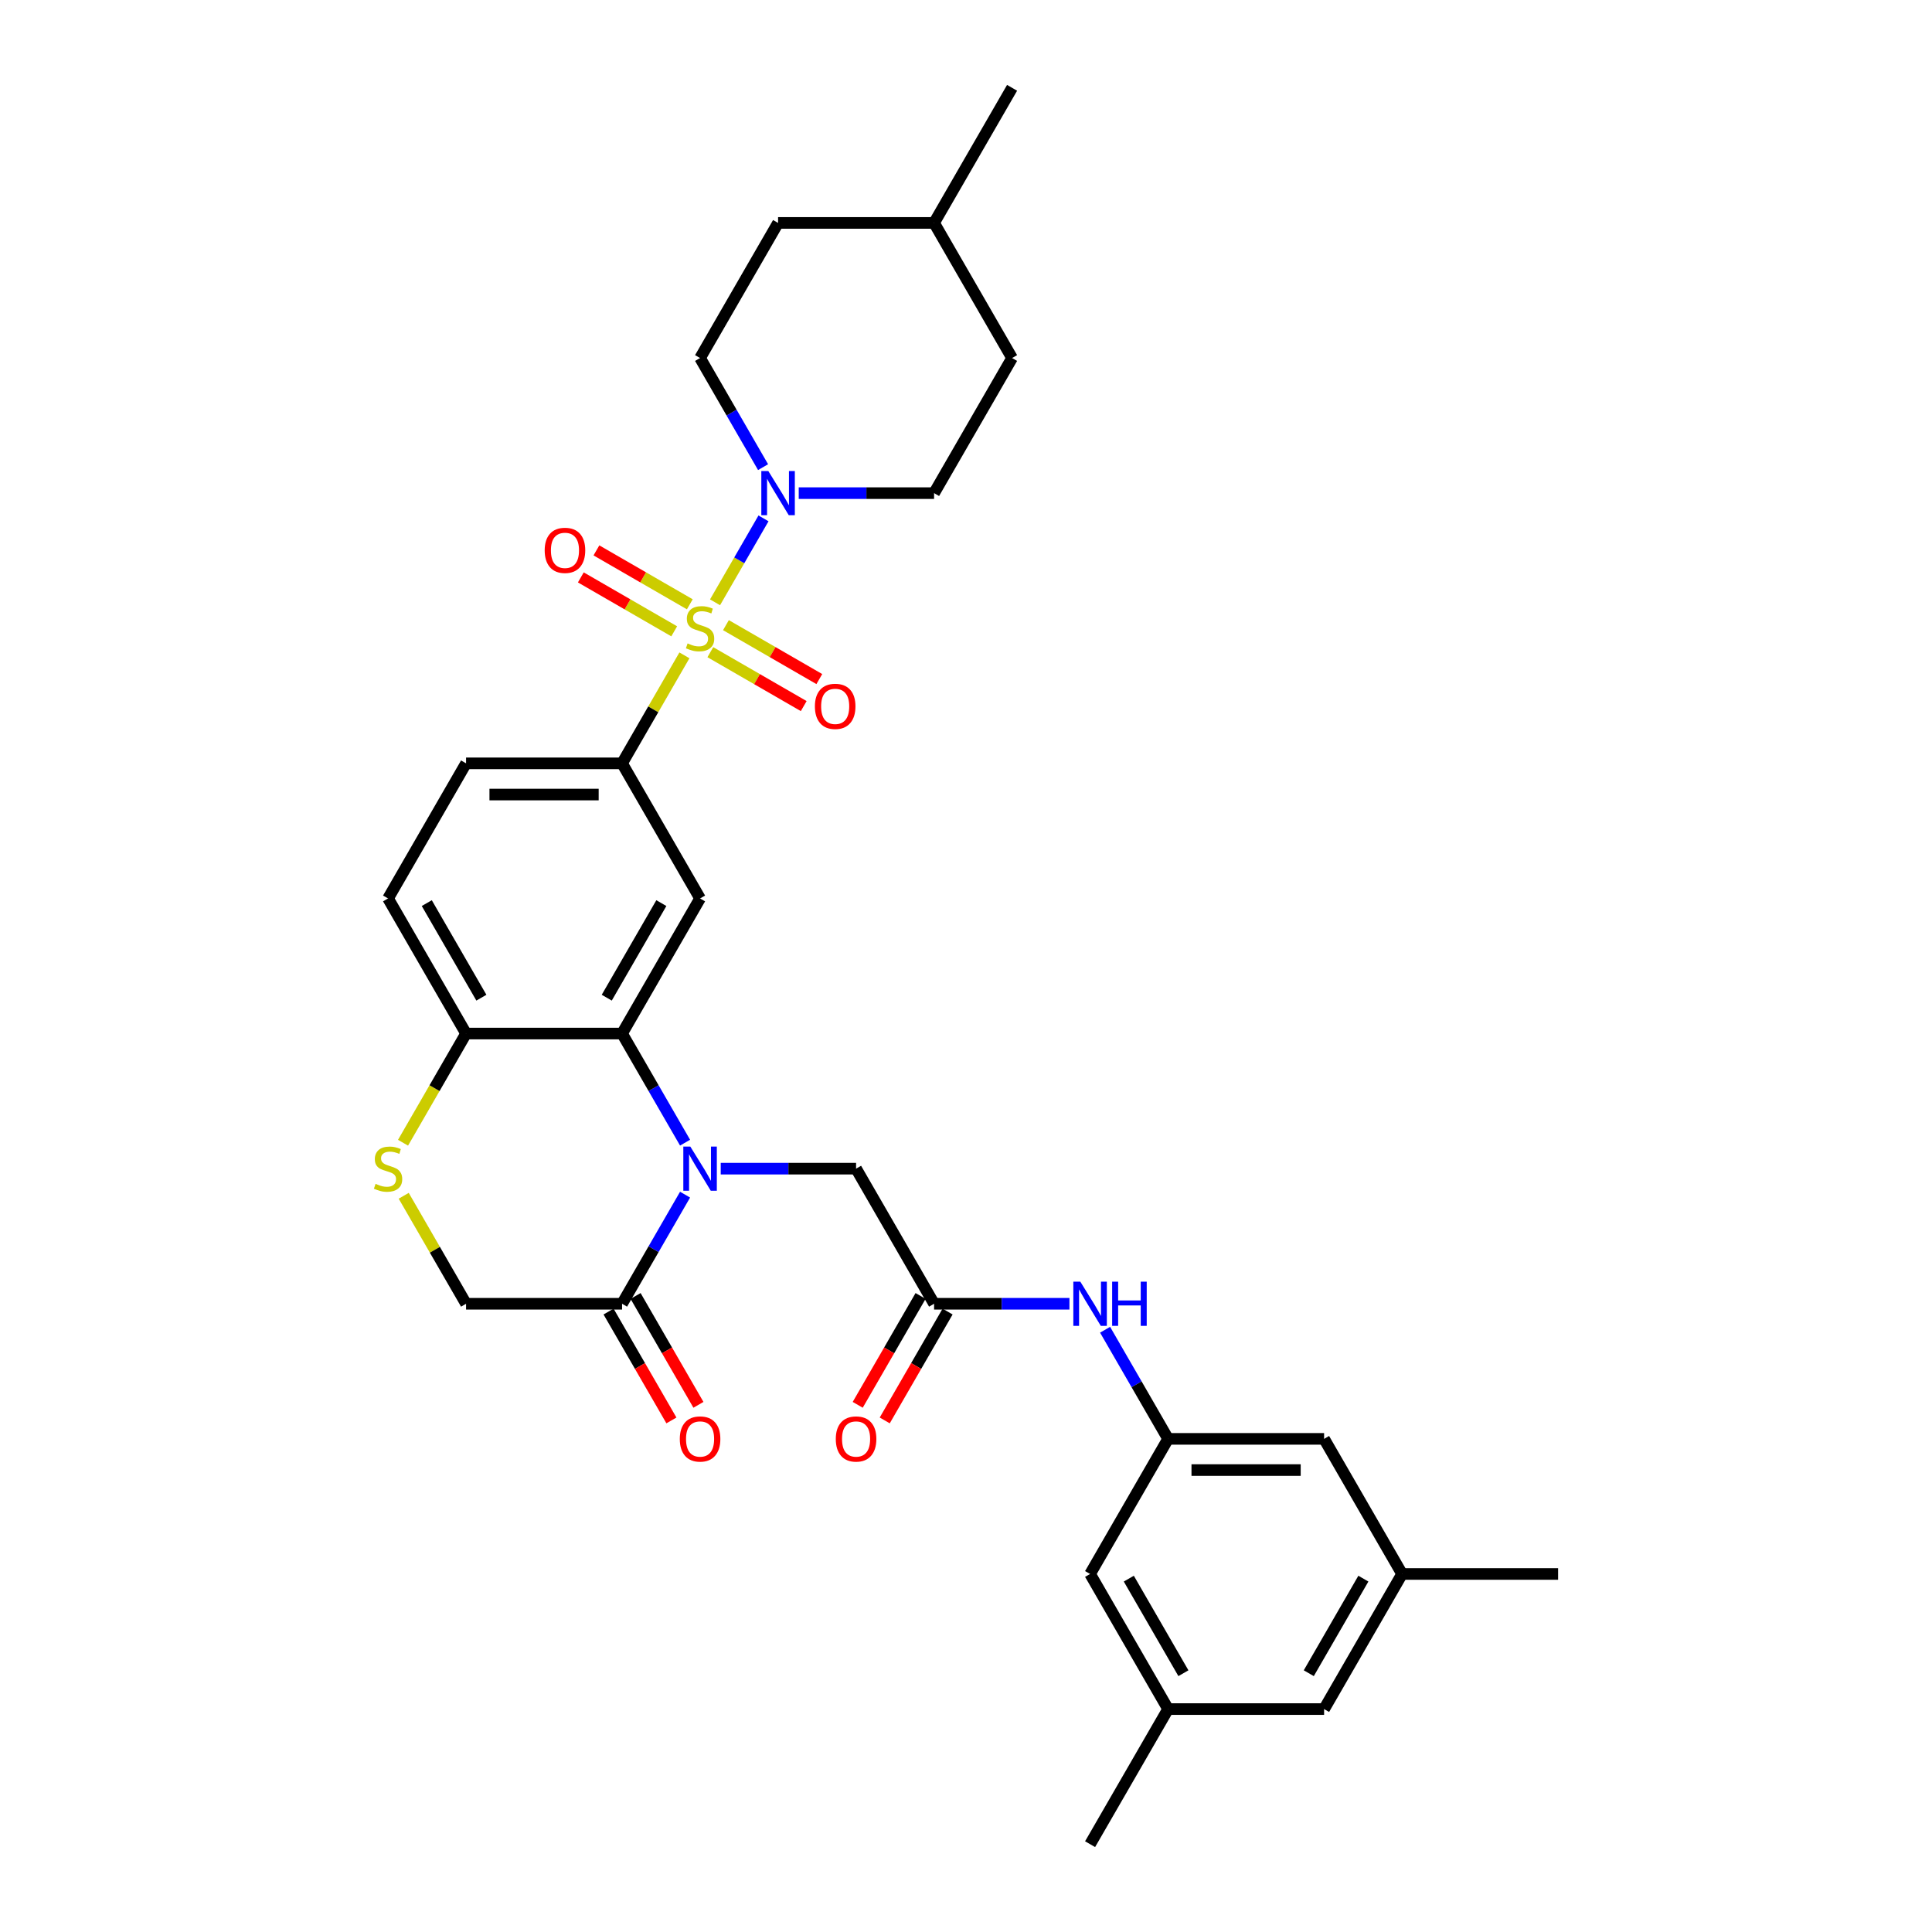 <?xml version='1.0' encoding='iso-8859-1'?>
<svg version='1.1' baseProfile='full'
              xmlns='http://www.w3.org/2000/svg'
                      xmlns:rdkit='http://www.rdkit.org/xml'
                      xmlns:xlink='http://www.w3.org/1999/xlink'
                  xml:space='preserve'
width='1000px' height='1000px' viewBox='0 0 1000 1000'>
<!-- END OF HEADER -->
<rect style='opacity:1.0;fill:#FFFFFF;stroke:none' width='1000' height='1000' x='0' y='0'> </rect>
<path class='bond-2' d='M 370.105,311.754 L 382.646,290.032' style='fill:none;fill-rule:evenodd;stroke:#CCCC00;stroke-width:6px;stroke-linecap:butt;stroke-linejoin:miter;stroke-opacity:1' />
<path class='bond-2' d='M 382.646,290.032 L 395.187,268.31' style='fill:none;fill-rule:evenodd;stroke:#0000FF;stroke-width:6px;stroke-linecap:butt;stroke-linejoin:miter;stroke-opacity:1' />
<path class='bond-3' d='M 354.254,339.209 L 338.118,367.157' style='fill:none;fill-rule:evenodd;stroke:#CCCC00;stroke-width:6px;stroke-linecap:butt;stroke-linejoin:miter;stroke-opacity:1' />
<path class='bond-3' d='M 338.118,367.157 L 321.982,395.105' style='fill:none;fill-rule:evenodd;stroke:#000000;stroke-width:6px;stroke-linecap:butt;stroke-linejoin:miter;stroke-opacity:1' />
<path class='bond-10' d='M 367.67,337.566 L 391.836,351.519' style='fill:none;fill-rule:evenodd;stroke:#CCCC00;stroke-width:6px;stroke-linecap:butt;stroke-linejoin:miter;stroke-opacity:1' />
<path class='bond-10' d='M 391.836,351.519 L 416.003,365.472' style='fill:none;fill-rule:evenodd;stroke:#FF0000;stroke-width:6px;stroke-linecap:butt;stroke-linejoin:miter;stroke-opacity:1' />
<path class='bond-10' d='M 375.745,323.58 L 399.911,337.533' style='fill:none;fill-rule:evenodd;stroke:#CCCC00;stroke-width:6px;stroke-linecap:butt;stroke-linejoin:miter;stroke-opacity:1' />
<path class='bond-10' d='M 399.911,337.533 L 424.078,351.486' style='fill:none;fill-rule:evenodd;stroke:#FF0000;stroke-width:6px;stroke-linecap:butt;stroke-linejoin:miter;stroke-opacity:1' />
<path class='bond-11' d='M 357.043,312.783 L 332.877,298.831' style='fill:none;fill-rule:evenodd;stroke:#CCCC00;stroke-width:6px;stroke-linecap:butt;stroke-linejoin:miter;stroke-opacity:1' />
<path class='bond-11' d='M 332.877,298.831 L 308.71,284.878' style='fill:none;fill-rule:evenodd;stroke:#FF0000;stroke-width:6px;stroke-linecap:butt;stroke-linejoin:miter;stroke-opacity:1' />
<path class='bond-11' d='M 348.968,326.769 L 324.802,312.817' style='fill:none;fill-rule:evenodd;stroke:#CCCC00;stroke-width:6px;stroke-linecap:butt;stroke-linejoin:miter;stroke-opacity:1' />
<path class='bond-11' d='M 324.802,312.817 L 300.635,298.864' style='fill:none;fill-rule:evenodd;stroke:#FF0000;stroke-width:6px;stroke-linecap:butt;stroke-linejoin:miter;stroke-opacity:1' />
<path class='bond-0' d='M 354.59,591.442 L 338.286,563.204' style='fill:none;fill-rule:evenodd;stroke:#0000FF;stroke-width:6px;stroke-linecap:butt;stroke-linejoin:miter;stroke-opacity:1' />
<path class='bond-0' d='M 338.286,563.204 L 321.982,534.965' style='fill:none;fill-rule:evenodd;stroke:#000000;stroke-width:6px;stroke-linecap:butt;stroke-linejoin:miter;stroke-opacity:1' />
<path class='bond-5' d='M 354.59,618.348 L 338.286,646.586' style='fill:none;fill-rule:evenodd;stroke:#0000FF;stroke-width:6px;stroke-linecap:butt;stroke-linejoin:miter;stroke-opacity:1' />
<path class='bond-5' d='M 338.286,646.586 L 321.982,674.825' style='fill:none;fill-rule:evenodd;stroke:#000000;stroke-width:6px;stroke-linecap:butt;stroke-linejoin:miter;stroke-opacity:1' />
<path class='bond-9' d='M 373.048,604.895 L 408.076,604.895' style='fill:none;fill-rule:evenodd;stroke:#0000FF;stroke-width:6px;stroke-linecap:butt;stroke-linejoin:miter;stroke-opacity:1' />
<path class='bond-9' d='M 408.076,604.895 L 443.105,604.895' style='fill:none;fill-rule:evenodd;stroke:#000000;stroke-width:6px;stroke-linecap:butt;stroke-linejoin:miter;stroke-opacity:1' />
<path class='bond-1' d='M 321.982,534.965 L 362.356,465.035' style='fill:none;fill-rule:evenodd;stroke:#000000;stroke-width:6px;stroke-linecap:butt;stroke-linejoin:miter;stroke-opacity:1' />
<path class='bond-1' d='M 314.052,516.401 L 342.314,467.45' style='fill:none;fill-rule:evenodd;stroke:#000000;stroke-width:6px;stroke-linecap:butt;stroke-linejoin:miter;stroke-opacity:1' />
<path class='bond-32' d='M 321.982,534.965 L 241.234,534.965' style='fill:none;fill-rule:evenodd;stroke:#000000;stroke-width:6px;stroke-linecap:butt;stroke-linejoin:miter;stroke-opacity:1' />
<path class='bond-15' d='M 413.422,255.245 L 448.45,255.245' style='fill:none;fill-rule:evenodd;stroke:#0000FF;stroke-width:6px;stroke-linecap:butt;stroke-linejoin:miter;stroke-opacity:1' />
<path class='bond-15' d='M 448.45,255.245 L 483.479,255.245' style='fill:none;fill-rule:evenodd;stroke:#000000;stroke-width:6px;stroke-linecap:butt;stroke-linejoin:miter;stroke-opacity:1' />
<path class='bond-16' d='M 394.964,241.792 L 378.66,213.553' style='fill:none;fill-rule:evenodd;stroke:#0000FF;stroke-width:6px;stroke-linecap:butt;stroke-linejoin:miter;stroke-opacity:1' />
<path class='bond-16' d='M 378.66,213.553 L 362.356,185.315' style='fill:none;fill-rule:evenodd;stroke:#000000;stroke-width:6px;stroke-linecap:butt;stroke-linejoin:miter;stroke-opacity:1' />
<path class='bond-4' d='M 321.982,395.105 L 362.356,465.035' style='fill:none;fill-rule:evenodd;stroke:#000000;stroke-width:6px;stroke-linecap:butt;stroke-linejoin:miter;stroke-opacity:1' />
<path class='bond-18' d='M 321.982,395.105 L 241.234,395.105' style='fill:none;fill-rule:evenodd;stroke:#000000;stroke-width:6px;stroke-linecap:butt;stroke-linejoin:miter;stroke-opacity:1' />
<path class='bond-18' d='M 309.87,411.255 L 253.346,411.255' style='fill:none;fill-rule:evenodd;stroke:#000000;stroke-width:6px;stroke-linecap:butt;stroke-linejoin:miter;stroke-opacity:1' />
<path class='bond-17' d='M 314.989,678.863 L 331.256,707.037' style='fill:none;fill-rule:evenodd;stroke:#000000;stroke-width:6px;stroke-linecap:butt;stroke-linejoin:miter;stroke-opacity:1' />
<path class='bond-17' d='M 331.256,707.037 L 347.522,735.211' style='fill:none;fill-rule:evenodd;stroke:#FF0000;stroke-width:6px;stroke-linecap:butt;stroke-linejoin:miter;stroke-opacity:1' />
<path class='bond-17' d='M 328.975,670.788 L 345.242,698.962' style='fill:none;fill-rule:evenodd;stroke:#000000;stroke-width:6px;stroke-linecap:butt;stroke-linejoin:miter;stroke-opacity:1' />
<path class='bond-17' d='M 345.242,698.962 L 361.508,727.136' style='fill:none;fill-rule:evenodd;stroke:#FF0000;stroke-width:6px;stroke-linecap:butt;stroke-linejoin:miter;stroke-opacity:1' />
<path class='bond-34' d='M 321.982,674.825 L 241.234,674.825' style='fill:none;fill-rule:evenodd;stroke:#000000;stroke-width:6px;stroke-linecap:butt;stroke-linejoin:miter;stroke-opacity:1' />
<path class='bond-6' d='M 208.608,591.475 L 224.921,563.22' style='fill:none;fill-rule:evenodd;stroke:#CCCC00;stroke-width:6px;stroke-linecap:butt;stroke-linejoin:miter;stroke-opacity:1' />
<path class='bond-6' d='M 224.921,563.22 L 241.234,534.965' style='fill:none;fill-rule:evenodd;stroke:#000000;stroke-width:6px;stroke-linecap:butt;stroke-linejoin:miter;stroke-opacity:1' />
<path class='bond-14' d='M 208.962,618.929 L 225.098,646.877' style='fill:none;fill-rule:evenodd;stroke:#CCCC00;stroke-width:6px;stroke-linecap:butt;stroke-linejoin:miter;stroke-opacity:1' />
<path class='bond-14' d='M 225.098,646.877 L 241.234,674.825' style='fill:none;fill-rule:evenodd;stroke:#000000;stroke-width:6px;stroke-linecap:butt;stroke-linejoin:miter;stroke-opacity:1' />
<path class='bond-7' d='M 483.479,674.825 L 443.105,604.895' style='fill:none;fill-rule:evenodd;stroke:#000000;stroke-width:6px;stroke-linecap:butt;stroke-linejoin:miter;stroke-opacity:1' />
<path class='bond-12' d='M 483.479,674.825 L 518.508,674.825' style='fill:none;fill-rule:evenodd;stroke:#000000;stroke-width:6px;stroke-linecap:butt;stroke-linejoin:miter;stroke-opacity:1' />
<path class='bond-12' d='M 518.508,674.825 L 553.536,674.825' style='fill:none;fill-rule:evenodd;stroke:#0000FF;stroke-width:6px;stroke-linecap:butt;stroke-linejoin:miter;stroke-opacity:1' />
<path class='bond-19' d='M 476.486,670.788 L 460.22,698.962' style='fill:none;fill-rule:evenodd;stroke:#000000;stroke-width:6px;stroke-linecap:butt;stroke-linejoin:miter;stroke-opacity:1' />
<path class='bond-19' d='M 460.22,698.962 L 443.953,727.136' style='fill:none;fill-rule:evenodd;stroke:#FF0000;stroke-width:6px;stroke-linecap:butt;stroke-linejoin:miter;stroke-opacity:1' />
<path class='bond-19' d='M 490.472,678.863 L 474.206,707.037' style='fill:none;fill-rule:evenodd;stroke:#000000;stroke-width:6px;stroke-linecap:butt;stroke-linejoin:miter;stroke-opacity:1' />
<path class='bond-19' d='M 474.206,707.037 L 457.939,735.211' style='fill:none;fill-rule:evenodd;stroke:#FF0000;stroke-width:6px;stroke-linecap:butt;stroke-linejoin:miter;stroke-opacity:1' />
<path class='bond-8' d='M 241.234,534.965 L 200.86,465.035' style='fill:none;fill-rule:evenodd;stroke:#000000;stroke-width:6px;stroke-linecap:butt;stroke-linejoin:miter;stroke-opacity:1' />
<path class='bond-8' d='M 249.164,516.401 L 220.902,467.45' style='fill:none;fill-rule:evenodd;stroke:#000000;stroke-width:6px;stroke-linecap:butt;stroke-linejoin:miter;stroke-opacity:1' />
<path class='bond-13' d='M 571.994,688.278 L 588.298,716.517' style='fill:none;fill-rule:evenodd;stroke:#0000FF;stroke-width:6px;stroke-linecap:butt;stroke-linejoin:miter;stroke-opacity:1' />
<path class='bond-13' d='M 588.298,716.517 L 604.601,744.755' style='fill:none;fill-rule:evenodd;stroke:#000000;stroke-width:6px;stroke-linecap:butt;stroke-linejoin:miter;stroke-opacity:1' />
<path class='bond-23' d='M 604.601,744.755 L 564.227,814.685' style='fill:none;fill-rule:evenodd;stroke:#000000;stroke-width:6px;stroke-linecap:butt;stroke-linejoin:miter;stroke-opacity:1' />
<path class='bond-24' d='M 604.601,744.755 L 685.35,744.755' style='fill:none;fill-rule:evenodd;stroke:#000000;stroke-width:6px;stroke-linecap:butt;stroke-linejoin:miter;stroke-opacity:1' />
<path class='bond-24' d='M 616.714,760.905 L 673.237,760.905' style='fill:none;fill-rule:evenodd;stroke:#000000;stroke-width:6px;stroke-linecap:butt;stroke-linejoin:miter;stroke-opacity:1' />
<path class='bond-27' d='M 483.479,255.245 L 523.853,185.315' style='fill:none;fill-rule:evenodd;stroke:#000000;stroke-width:6px;stroke-linecap:butt;stroke-linejoin:miter;stroke-opacity:1' />
<path class='bond-26' d='M 362.356,185.315 L 402.731,115.385' style='fill:none;fill-rule:evenodd;stroke:#000000;stroke-width:6px;stroke-linecap:butt;stroke-linejoin:miter;stroke-opacity:1' />
<path class='bond-20' d='M 241.234,395.105 L 200.86,465.035' style='fill:none;fill-rule:evenodd;stroke:#000000;stroke-width:6px;stroke-linecap:butt;stroke-linejoin:miter;stroke-opacity:1' />
<path class='bond-21' d='M 604.601,884.615 L 564.227,814.685' style='fill:none;fill-rule:evenodd;stroke:#000000;stroke-width:6px;stroke-linecap:butt;stroke-linejoin:miter;stroke-opacity:1' />
<path class='bond-21' d='M 612.531,866.051 L 584.269,817.1' style='fill:none;fill-rule:evenodd;stroke:#000000;stroke-width:6px;stroke-linecap:butt;stroke-linejoin:miter;stroke-opacity:1' />
<path class='bond-30' d='M 604.601,884.615 L 564.227,954.545' style='fill:none;fill-rule:evenodd;stroke:#000000;stroke-width:6px;stroke-linecap:butt;stroke-linejoin:miter;stroke-opacity:1' />
<path class='bond-35' d='M 604.601,884.615 L 685.35,884.615' style='fill:none;fill-rule:evenodd;stroke:#000000;stroke-width:6px;stroke-linecap:butt;stroke-linejoin:miter;stroke-opacity:1' />
<path class='bond-22' d='M 725.724,814.685 L 685.35,744.755' style='fill:none;fill-rule:evenodd;stroke:#000000;stroke-width:6px;stroke-linecap:butt;stroke-linejoin:miter;stroke-opacity:1' />
<path class='bond-25' d='M 725.724,814.685 L 685.35,884.615' style='fill:none;fill-rule:evenodd;stroke:#000000;stroke-width:6px;stroke-linecap:butt;stroke-linejoin:miter;stroke-opacity:1' />
<path class='bond-25' d='M 705.682,817.1 L 677.42,866.051' style='fill:none;fill-rule:evenodd;stroke:#000000;stroke-width:6px;stroke-linecap:butt;stroke-linejoin:miter;stroke-opacity:1' />
<path class='bond-29' d='M 725.724,814.685 L 806.472,814.685' style='fill:none;fill-rule:evenodd;stroke:#000000;stroke-width:6px;stroke-linecap:butt;stroke-linejoin:miter;stroke-opacity:1' />
<path class='bond-28' d='M 402.731,115.385 L 483.479,115.385' style='fill:none;fill-rule:evenodd;stroke:#000000;stroke-width:6px;stroke-linecap:butt;stroke-linejoin:miter;stroke-opacity:1' />
<path class='bond-33' d='M 523.853,185.315 L 483.479,115.385' style='fill:none;fill-rule:evenodd;stroke:#000000;stroke-width:6px;stroke-linecap:butt;stroke-linejoin:miter;stroke-opacity:1' />
<path class='bond-31' d='M 483.479,115.385 L 523.853,45.455' style='fill:none;fill-rule:evenodd;stroke:#000000;stroke-width:6px;stroke-linecap:butt;stroke-linejoin:miter;stroke-opacity:1' />
<path  class='atom-0' d='M 355.897 333.024
Q 356.155 333.12, 357.221 333.573
Q 358.287 334.025, 359.45 334.316
Q 360.645 334.574, 361.807 334.574
Q 363.971 334.574, 365.231 333.54
Q 366.491 332.474, 366.491 330.633
Q 366.491 329.374, 365.845 328.599
Q 365.231 327.823, 364.262 327.403
Q 363.293 326.984, 361.678 326.499
Q 359.643 325.885, 358.416 325.304
Q 357.221 324.723, 356.349 323.495
Q 355.509 322.268, 355.509 320.201
Q 355.509 317.326, 357.447 315.55
Q 359.417 313.773, 363.293 313.773
Q 365.942 313.773, 368.946 315.033
L 368.203 317.52
Q 365.457 316.389, 363.39 316.389
Q 361.161 316.389, 359.934 317.326
Q 358.707 318.23, 358.739 319.813
Q 358.739 321.041, 359.353 321.783
Q 359.999 322.526, 360.903 322.946
Q 361.84 323.366, 363.39 323.851
Q 365.457 324.497, 366.685 325.143
Q 367.912 325.789, 368.784 327.113
Q 369.688 328.405, 369.688 330.633
Q 369.688 333.799, 367.557 335.511
Q 365.457 337.19, 361.937 337.19
Q 359.902 337.19, 358.351 336.738
Q 356.833 336.318, 355.025 335.575
L 355.897 333.024
' fill='#CCCC00'/>
<path  class='atom-1' d='M 357.302 593.461
L 364.795 605.573
Q 365.538 606.768, 366.733 608.933
Q 367.928 611.097, 367.993 611.226
L 367.993 593.461
L 371.029 593.461
L 371.029 616.329
L 367.896 616.329
L 359.853 603.086
Q 358.917 601.536, 357.915 599.76
Q 356.946 597.983, 356.656 597.434
L 356.656 616.329
L 353.684 616.329
L 353.684 593.461
L 357.302 593.461
' fill='#0000FF'/>
<path  class='atom-3' d='M 397.676 243.811
L 405.169 255.923
Q 405.912 257.118, 407.107 259.282
Q 408.302 261.446, 408.367 261.575
L 408.367 243.811
L 411.403 243.811
L 411.403 266.679
L 408.27 266.679
L 400.227 253.436
Q 399.291 251.886, 398.289 250.109
Q 397.32 248.333, 397.03 247.784
L 397.03 266.679
L 394.058 266.679
L 394.058 243.811
L 397.676 243.811
' fill='#0000FF'/>
<path  class='atom-7' d='M 194.4 612.744
Q 194.658 612.841, 195.724 613.293
Q 196.79 613.745, 197.953 614.036
Q 199.148 614.294, 200.311 614.294
Q 202.475 614.294, 203.735 613.261
Q 204.994 612.195, 204.994 610.354
Q 204.994 609.094, 204.348 608.319
Q 203.735 607.544, 202.766 607.124
Q 201.797 606.704, 200.182 606.219
Q 198.147 605.606, 196.919 605.024
Q 195.724 604.443, 194.852 603.216
Q 194.012 601.988, 194.012 599.921
Q 194.012 597.046, 195.95 595.27
Q 197.921 593.493, 201.797 593.493
Q 204.445 593.493, 207.449 594.753
L 206.706 597.24
Q 203.961 596.11, 201.893 596.11
Q 199.665 596.11, 198.437 597.046
Q 197.21 597.951, 197.242 599.533
Q 197.242 600.761, 197.856 601.504
Q 198.502 602.247, 199.406 602.666
Q 200.343 603.086, 201.893 603.571
Q 203.961 604.217, 205.188 604.863
Q 206.415 605.509, 207.287 606.833
Q 208.192 608.125, 208.192 610.354
Q 208.192 613.519, 206.06 615.231
Q 203.961 616.91, 200.44 616.91
Q 198.405 616.91, 196.855 616.458
Q 195.337 616.038, 193.528 615.295
L 194.4 612.744
' fill='#CCCC00'/>
<path  class='atom-11' d='M 421.789 365.614
Q 421.789 360.123, 424.502 357.054
Q 427.216 353.986, 432.287 353.986
Q 437.358 353.986, 440.071 357.054
Q 442.784 360.123, 442.784 365.614
Q 442.784 371.169, 440.038 374.334
Q 437.293 377.467, 432.287 377.467
Q 427.248 377.467, 424.502 374.334
Q 421.789 371.201, 421.789 365.614
M 432.287 374.883
Q 435.775 374.883, 437.648 372.558
Q 439.554 370.2, 439.554 365.614
Q 439.554 361.124, 437.648 358.863
Q 435.775 356.57, 432.287 356.57
Q 428.798 356.57, 426.893 358.831
Q 425.019 361.092, 425.019 365.614
Q 425.019 370.232, 426.893 372.558
Q 428.798 374.883, 432.287 374.883
' fill='#FF0000'/>
<path  class='atom-12' d='M 281.929 284.865
Q 281.929 279.374, 284.642 276.306
Q 287.355 273.238, 292.426 273.238
Q 297.497 273.238, 300.211 276.306
Q 302.924 279.374, 302.924 284.865
Q 302.924 290.421, 300.178 293.586
Q 297.433 296.719, 292.426 296.719
Q 287.388 296.719, 284.642 293.586
Q 281.929 290.453, 281.929 284.865
M 292.426 294.135
Q 295.915 294.135, 297.788 291.81
Q 299.694 289.452, 299.694 284.865
Q 299.694 280.376, 297.788 278.115
Q 295.915 275.821, 292.426 275.821
Q 288.938 275.821, 287.032 278.082
Q 285.159 280.343, 285.159 284.865
Q 285.159 289.484, 287.032 291.81
Q 288.938 294.135, 292.426 294.135
' fill='#FF0000'/>
<path  class='atom-13' d='M 559.172 663.391
L 566.666 675.503
Q 567.409 676.699, 568.604 678.863
Q 569.799 681.027, 569.863 681.156
L 569.863 663.391
L 572.9 663.391
L 572.9 686.259
L 569.767 686.259
L 561.724 673.016
Q 560.787 671.466, 559.786 669.69
Q 558.817 667.913, 558.526 667.364
L 558.526 686.259
L 555.555 686.259
L 555.555 663.391
L 559.172 663.391
' fill='#0000FF'/>
<path  class='atom-13' d='M 575.645 663.391
L 578.746 663.391
L 578.746 673.113
L 590.438 673.113
L 590.438 663.391
L 593.539 663.391
L 593.539 686.259
L 590.438 686.259
L 590.438 675.697
L 578.746 675.697
L 578.746 686.259
L 575.645 686.259
L 575.645 663.391
' fill='#0000FF'/>
<path  class='atom-18' d='M 351.859 744.82
Q 351.859 739.329, 354.572 736.261
Q 357.285 733.192, 362.356 733.192
Q 367.427 733.192, 370.141 736.261
Q 372.854 739.329, 372.854 744.82
Q 372.854 750.375, 370.108 753.541
Q 367.363 756.674, 362.356 756.674
Q 357.318 756.674, 354.572 753.541
Q 351.859 750.408, 351.859 744.82
M 362.356 754.09
Q 365.845 754.09, 367.718 751.764
Q 369.624 749.406, 369.624 744.82
Q 369.624 740.33, 367.718 738.069
Q 365.845 735.776, 362.356 735.776
Q 358.868 735.776, 356.962 738.037
Q 355.089 740.298, 355.089 744.82
Q 355.089 749.439, 356.962 751.764
Q 358.868 754.09, 362.356 754.09
' fill='#FF0000'/>
<path  class='atom-20' d='M 432.607 744.82
Q 432.607 739.329, 435.321 736.261
Q 438.034 733.192, 443.105 733.192
Q 448.176 733.192, 450.889 736.261
Q 453.602 739.329, 453.602 744.82
Q 453.602 750.375, 450.857 753.541
Q 448.111 756.674, 443.105 756.674
Q 438.066 756.674, 435.321 753.541
Q 432.607 750.408, 432.607 744.82
M 443.105 754.09
Q 446.593 754.09, 448.466 751.764
Q 450.372 749.406, 450.372 744.82
Q 450.372 740.33, 448.466 738.069
Q 446.593 735.776, 443.105 735.776
Q 439.616 735.776, 437.711 738.037
Q 435.837 740.298, 435.837 744.82
Q 435.837 749.439, 437.711 751.764
Q 439.616 754.09, 443.105 754.09
' fill='#FF0000'/>
</svg>
